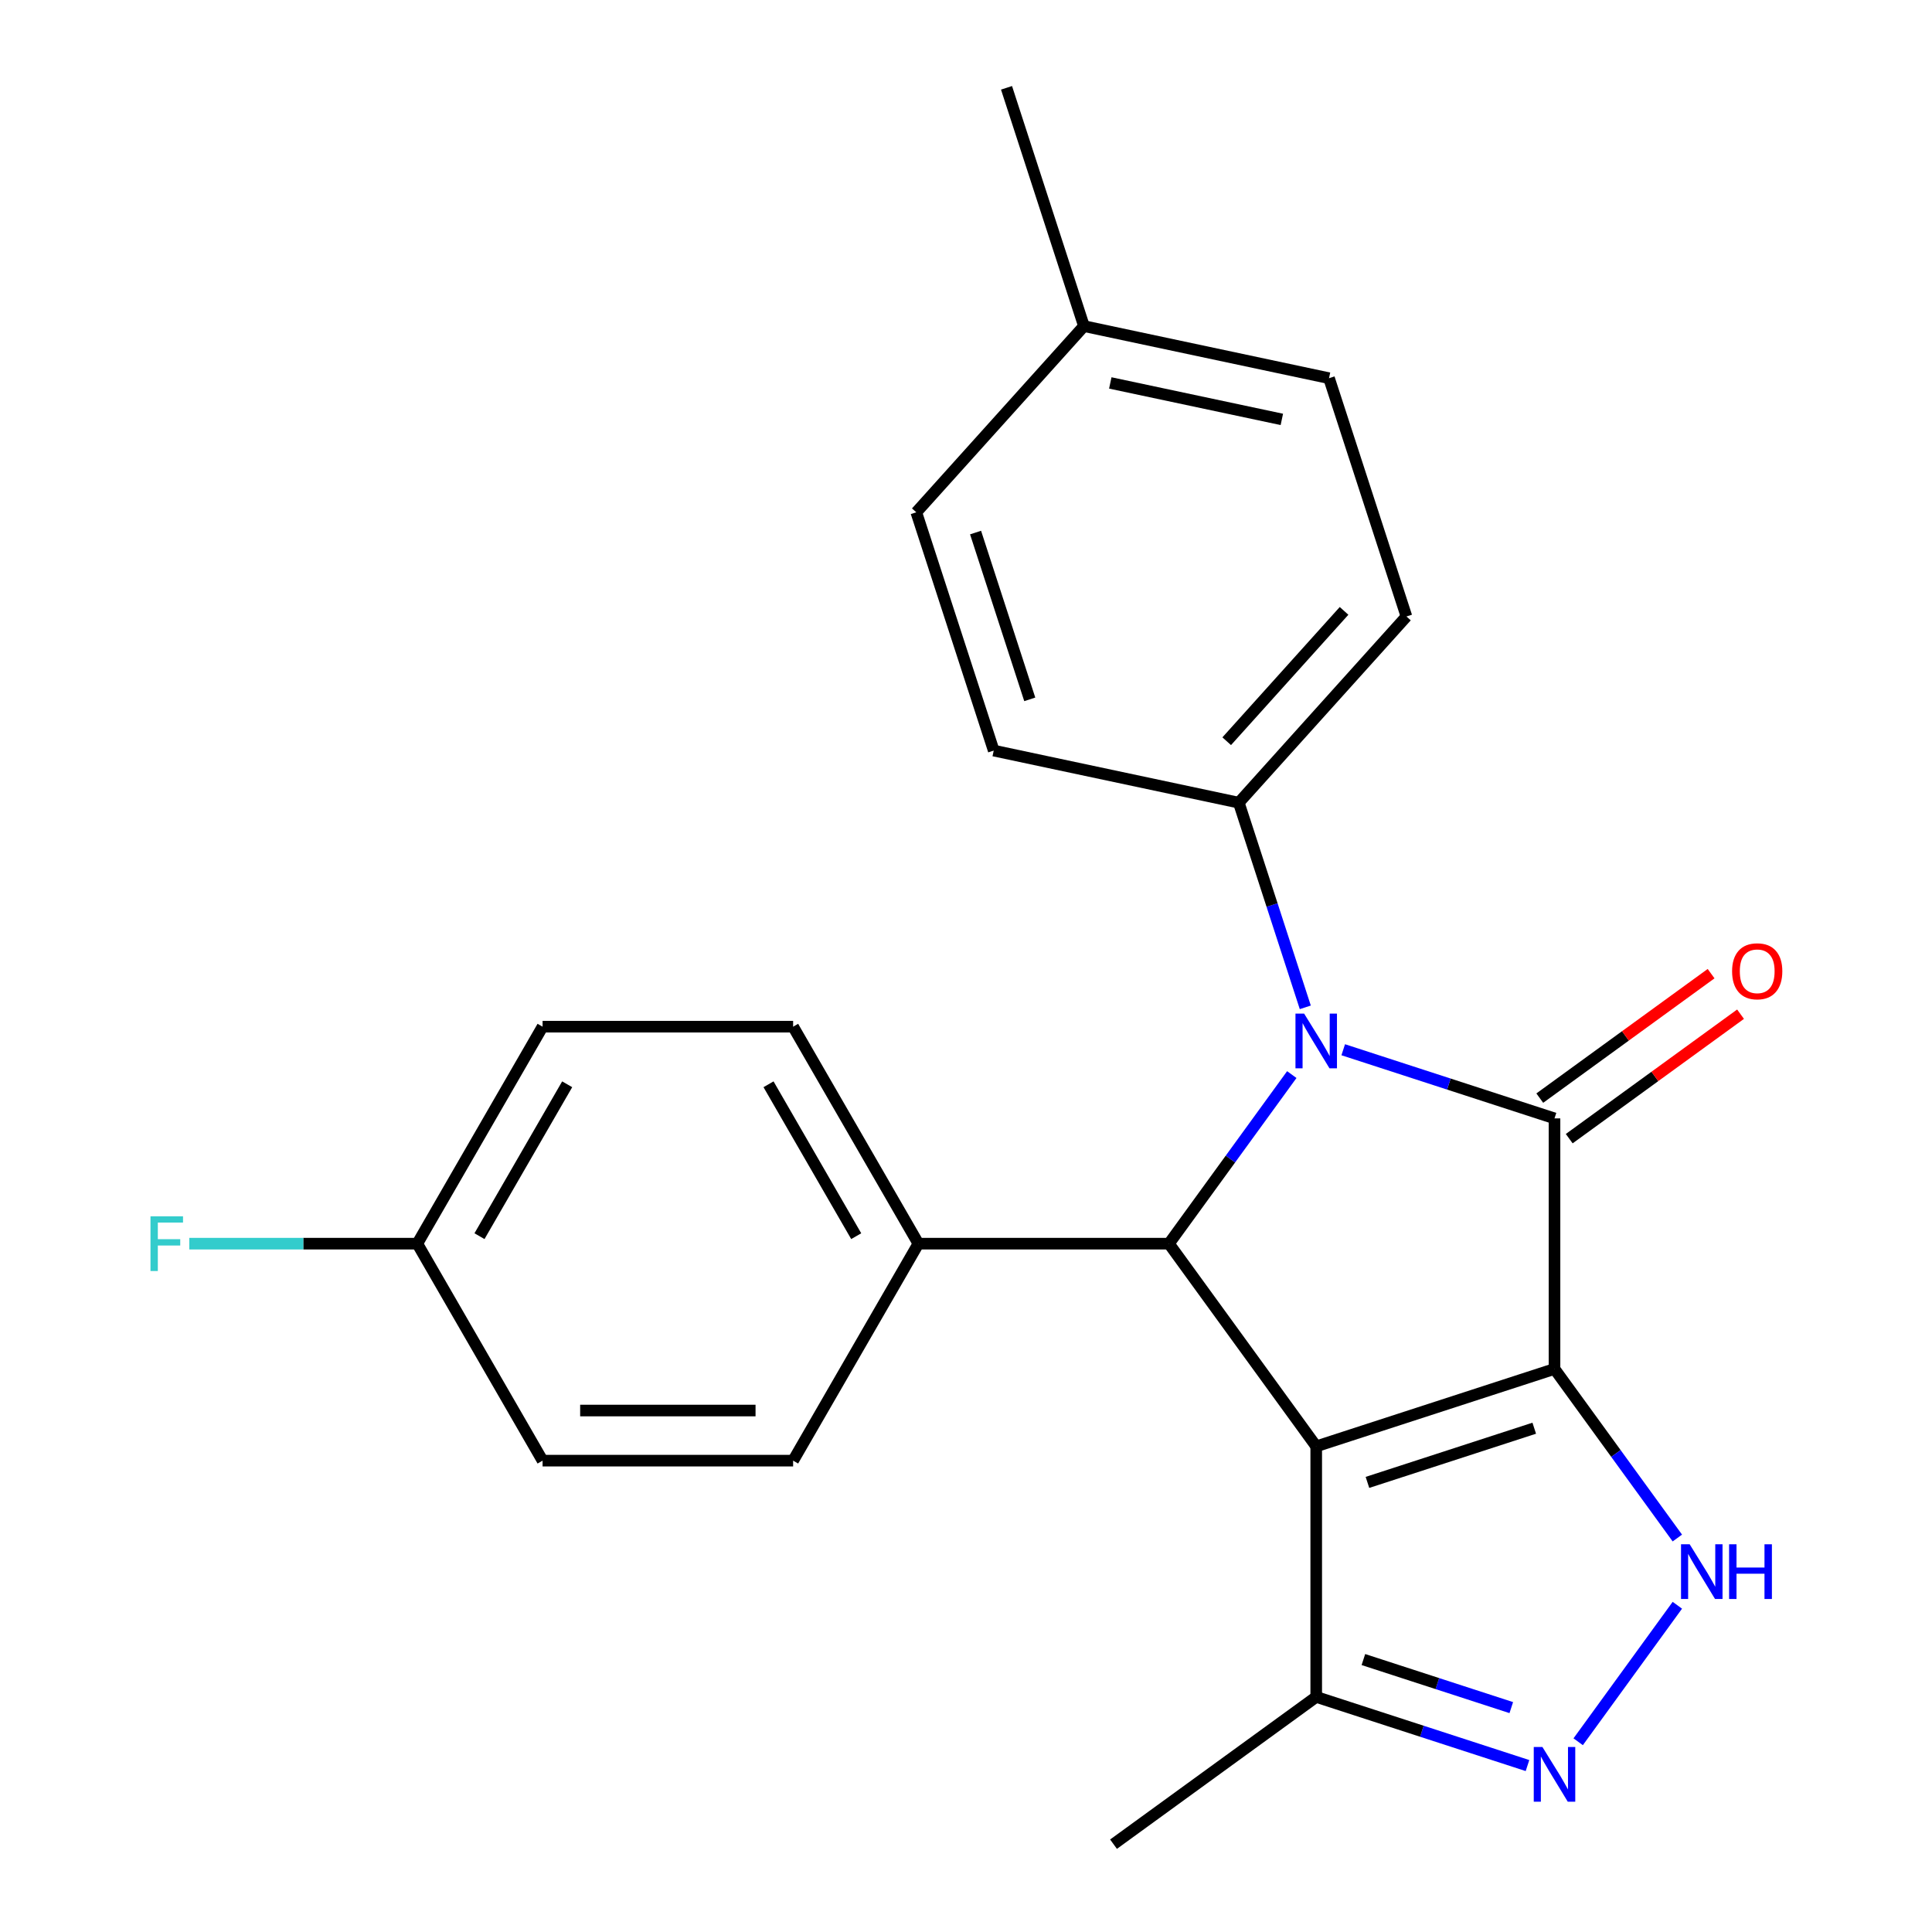<?xml version='1.0' encoding='iso-8859-1'?>
<svg version='1.1' baseProfile='full'
              xmlns='http://www.w3.org/2000/svg'
                      xmlns:rdkit='http://www.rdkit.org/xml'
                      xmlns:xlink='http://www.w3.org/1999/xlink'
                  xml:space='preserve'
width='1000px' height='1000px' viewBox='0 0 1000 1000'>
<!-- END OF HEADER -->
<rect style='opacity:1.0;fill:#FFFFFF;stroke:none' width='1000' height='1000' x='0' y='0'> </rect>
<path class='bond-0' d='M 804.61,708.561 L 681.273,748.635' style='fill:none;fill-rule:evenodd;stroke:#000000;stroke-width:6px;stroke-linecap:butt;stroke-linejoin:miter;stroke-opacity:1' />
<path class='bond-0' d='M 794.124,739.239 L 707.788,767.291' style='fill:none;fill-rule:evenodd;stroke:#000000;stroke-width:6px;stroke-linecap:butt;stroke-linejoin:miter;stroke-opacity:1' />
<path class='bond-1' d='M 804.61,708.561 L 804.61,578.876' style='fill:none;fill-rule:evenodd;stroke:#000000;stroke-width:6px;stroke-linecap:butt;stroke-linejoin:miter;stroke-opacity:1' />
<path class='bond-4' d='M 804.61,708.561 L 836.401,752.318' style='fill:none;fill-rule:evenodd;stroke:#000000;stroke-width:6px;stroke-linecap:butt;stroke-linejoin:miter;stroke-opacity:1' />
<path class='bond-4' d='M 836.401,752.318 L 868.193,796.075' style='fill:none;fill-rule:evenodd;stroke:#0000FF;stroke-width:6px;stroke-linecap:butt;stroke-linejoin:miter;stroke-opacity:1' />
<path class='bond-3' d='M 681.273,748.635 L 605.046,643.718' style='fill:none;fill-rule:evenodd;stroke:#000000;stroke-width:6px;stroke-linecap:butt;stroke-linejoin:miter;stroke-opacity:1' />
<path class='bond-6' d='M 681.273,748.635 L 681.273,878.319' style='fill:none;fill-rule:evenodd;stroke:#000000;stroke-width:6px;stroke-linecap:butt;stroke-linejoin:miter;stroke-opacity:1' />
<path class='bond-2' d='M 804.61,578.876 L 749.932,561.111' style='fill:none;fill-rule:evenodd;stroke:#000000;stroke-width:6px;stroke-linecap:butt;stroke-linejoin:miter;stroke-opacity:1' />
<path class='bond-2' d='M 749.932,561.111 L 695.255,543.345' style='fill:none;fill-rule:evenodd;stroke:#0000FF;stroke-width:6px;stroke-linecap:butt;stroke-linejoin:miter;stroke-opacity:1' />
<path class='bond-9' d='M 812.232,589.368 L 856.569,557.155' style='fill:none;fill-rule:evenodd;stroke:#000000;stroke-width:6px;stroke-linecap:butt;stroke-linejoin:miter;stroke-opacity:1' />
<path class='bond-9' d='M 856.569,557.155 L 900.907,524.942' style='fill:none;fill-rule:evenodd;stroke:#FF0000;stroke-width:6px;stroke-linecap:butt;stroke-linejoin:miter;stroke-opacity:1' />
<path class='bond-9' d='M 796.987,568.385 L 841.324,536.172' style='fill:none;fill-rule:evenodd;stroke:#000000;stroke-width:6px;stroke-linecap:butt;stroke-linejoin:miter;stroke-opacity:1' />
<path class='bond-9' d='M 841.324,536.172 L 885.661,503.959' style='fill:none;fill-rule:evenodd;stroke:#FF0000;stroke-width:6px;stroke-linecap:butt;stroke-linejoin:miter;stroke-opacity:1' />
<path class='bond-7' d='M 675.618,521.4 L 658.408,468.432' style='fill:none;fill-rule:evenodd;stroke:#0000FF;stroke-width:6px;stroke-linecap:butt;stroke-linejoin:miter;stroke-opacity:1' />
<path class='bond-7' d='M 658.408,468.432 L 641.198,415.465' style='fill:none;fill-rule:evenodd;stroke:#000000;stroke-width:6px;stroke-linecap:butt;stroke-linejoin:miter;stroke-opacity:1' />
<path class='bond-24' d='M 668.629,556.204 L 636.838,599.961' style='fill:none;fill-rule:evenodd;stroke:#0000FF;stroke-width:6px;stroke-linecap:butt;stroke-linejoin:miter;stroke-opacity:1' />
<path class='bond-24' d='M 636.838,599.961 L 605.046,643.718' style='fill:none;fill-rule:evenodd;stroke:#000000;stroke-width:6px;stroke-linecap:butt;stroke-linejoin:miter;stroke-opacity:1' />
<path class='bond-8' d='M 605.046,643.718 L 475.362,643.718' style='fill:none;fill-rule:evenodd;stroke:#000000;stroke-width:6px;stroke-linecap:butt;stroke-linejoin:miter;stroke-opacity:1' />
<path class='bond-5' d='M 868.193,830.879 L 816.862,901.529' style='fill:none;fill-rule:evenodd;stroke:#0000FF;stroke-width:6px;stroke-linecap:butt;stroke-linejoin:miter;stroke-opacity:1' />
<path class='bond-23' d='M 790.627,913.851 L 735.95,896.085' style='fill:none;fill-rule:evenodd;stroke:#0000FF;stroke-width:6px;stroke-linecap:butt;stroke-linejoin:miter;stroke-opacity:1' />
<path class='bond-23' d='M 735.95,896.085 L 681.273,878.319' style='fill:none;fill-rule:evenodd;stroke:#000000;stroke-width:6px;stroke-linecap:butt;stroke-linejoin:miter;stroke-opacity:1' />
<path class='bond-23' d='M 782.239,883.854 L 743.965,871.417' style='fill:none;fill-rule:evenodd;stroke:#0000FF;stroke-width:6px;stroke-linecap:butt;stroke-linejoin:miter;stroke-opacity:1' />
<path class='bond-23' d='M 743.965,871.417 L 705.691,858.981' style='fill:none;fill-rule:evenodd;stroke:#000000;stroke-width:6px;stroke-linecap:butt;stroke-linejoin:miter;stroke-opacity:1' />
<path class='bond-21' d='M 681.273,878.319 L 576.356,954.545' style='fill:none;fill-rule:evenodd;stroke:#000000;stroke-width:6px;stroke-linecap:butt;stroke-linejoin:miter;stroke-opacity:1' />
<path class='bond-10' d='M 641.198,415.465 L 727.974,319.091' style='fill:none;fill-rule:evenodd;stroke:#000000;stroke-width:6px;stroke-linecap:butt;stroke-linejoin:miter;stroke-opacity:1' />
<path class='bond-10' d='M 634.94,383.654 L 695.683,316.192' style='fill:none;fill-rule:evenodd;stroke:#000000;stroke-width:6px;stroke-linecap:butt;stroke-linejoin:miter;stroke-opacity:1' />
<path class='bond-11' d='M 641.198,415.465 L 514.348,388.502' style='fill:none;fill-rule:evenodd;stroke:#000000;stroke-width:6px;stroke-linecap:butt;stroke-linejoin:miter;stroke-opacity:1' />
<path class='bond-12' d='M 475.362,643.718 L 410.52,531.409' style='fill:none;fill-rule:evenodd;stroke:#000000;stroke-width:6px;stroke-linecap:butt;stroke-linejoin:miter;stroke-opacity:1' />
<path class='bond-12' d='M 443.174,639.84 L 397.785,561.224' style='fill:none;fill-rule:evenodd;stroke:#000000;stroke-width:6px;stroke-linecap:butt;stroke-linejoin:miter;stroke-opacity:1' />
<path class='bond-13' d='M 475.362,643.718 L 410.52,756.028' style='fill:none;fill-rule:evenodd;stroke:#000000;stroke-width:6px;stroke-linecap:butt;stroke-linejoin:miter;stroke-opacity:1' />
<path class='bond-18' d='M 727.974,319.091 L 687.899,195.754' style='fill:none;fill-rule:evenodd;stroke:#000000;stroke-width:6px;stroke-linecap:butt;stroke-linejoin:miter;stroke-opacity:1' />
<path class='bond-17' d='M 514.348,388.502 L 474.273,265.165' style='fill:none;fill-rule:evenodd;stroke:#000000;stroke-width:6px;stroke-linecap:butt;stroke-linejoin:miter;stroke-opacity:1' />
<path class='bond-17' d='M 533.004,361.987 L 504.952,275.651' style='fill:none;fill-rule:evenodd;stroke:#000000;stroke-width:6px;stroke-linecap:butt;stroke-linejoin:miter;stroke-opacity:1' />
<path class='bond-16' d='M 410.52,531.409 L 280.836,531.409' style='fill:none;fill-rule:evenodd;stroke:#000000;stroke-width:6px;stroke-linecap:butt;stroke-linejoin:miter;stroke-opacity:1' />
<path class='bond-15' d='M 410.52,756.028 L 280.836,756.028' style='fill:none;fill-rule:evenodd;stroke:#000000;stroke-width:6px;stroke-linecap:butt;stroke-linejoin:miter;stroke-opacity:1' />
<path class='bond-15' d='M 391.068,730.091 L 300.289,730.091' style='fill:none;fill-rule:evenodd;stroke:#000000;stroke-width:6px;stroke-linecap:butt;stroke-linejoin:miter;stroke-opacity:1' />
<path class='bond-14' d='M 215.994,643.718 L 280.836,756.028' style='fill:none;fill-rule:evenodd;stroke:#000000;stroke-width:6px;stroke-linecap:butt;stroke-linejoin:miter;stroke-opacity:1' />
<path class='bond-20' d='M 215.994,643.718 L 156.983,643.718' style='fill:none;fill-rule:evenodd;stroke:#000000;stroke-width:6px;stroke-linecap:butt;stroke-linejoin:miter;stroke-opacity:1' />
<path class='bond-20' d='M 156.983,643.718 L 97.972,643.718' style='fill:none;fill-rule:evenodd;stroke:#33CCCC;stroke-width:6px;stroke-linecap:butt;stroke-linejoin:miter;stroke-opacity:1' />
<path class='bond-25' d='M 215.994,643.718 L 280.836,531.409' style='fill:none;fill-rule:evenodd;stroke:#000000;stroke-width:6px;stroke-linecap:butt;stroke-linejoin:miter;stroke-opacity:1' />
<path class='bond-25' d='M 248.182,639.84 L 293.572,561.224' style='fill:none;fill-rule:evenodd;stroke:#000000;stroke-width:6px;stroke-linecap:butt;stroke-linejoin:miter;stroke-opacity:1' />
<path class='bond-19' d='M 474.273,265.165 L 561.049,168.791' style='fill:none;fill-rule:evenodd;stroke:#000000;stroke-width:6px;stroke-linecap:butt;stroke-linejoin:miter;stroke-opacity:1' />
<path class='bond-26' d='M 687.899,195.754 L 561.049,168.791' style='fill:none;fill-rule:evenodd;stroke:#000000;stroke-width:6px;stroke-linecap:butt;stroke-linejoin:miter;stroke-opacity:1' />
<path class='bond-26' d='M 663.479,217.08 L 574.684,198.206' style='fill:none;fill-rule:evenodd;stroke:#000000;stroke-width:6px;stroke-linecap:butt;stroke-linejoin:miter;stroke-opacity:1' />
<path class='bond-22' d='M 561.049,168.791 L 520.974,45.455' style='fill:none;fill-rule:evenodd;stroke:#000000;stroke-width:6px;stroke-linecap:butt;stroke-linejoin:miter;stroke-opacity:1' />
<path  class='atom-3' d='M 675.013 524.642
L 684.293 539.642
Q 685.213 541.122, 686.693 543.802
Q 688.173 546.482, 688.253 546.642
L 688.253 524.642
L 692.013 524.642
L 692.013 552.962
L 688.133 552.962
L 678.173 536.562
Q 677.013 534.642, 675.773 532.442
Q 674.573 530.242, 674.213 529.562
L 674.213 552.962
L 670.533 552.962
L 670.533 524.642
L 675.013 524.642
' fill='#0000FF'/>
<path  class='atom-5' d='M 874.576 799.317
L 883.856 814.317
Q 884.776 815.797, 886.256 818.477
Q 887.736 821.157, 887.816 821.317
L 887.816 799.317
L 891.576 799.317
L 891.576 827.637
L 887.696 827.637
L 877.736 811.237
Q 876.576 809.317, 875.336 807.117
Q 874.136 804.917, 873.776 804.237
L 873.776 827.637
L 870.096 827.637
L 870.096 799.317
L 874.576 799.317
' fill='#0000FF'/>
<path  class='atom-5' d='M 894.976 799.317
L 898.816 799.317
L 898.816 811.357
L 913.296 811.357
L 913.296 799.317
L 917.136 799.317
L 917.136 827.637
L 913.296 827.637
L 913.296 814.557
L 898.816 814.557
L 898.816 827.637
L 894.976 827.637
L 894.976 799.317
' fill='#0000FF'/>
<path  class='atom-6' d='M 798.35 904.234
L 807.63 919.234
Q 808.55 920.714, 810.03 923.394
Q 811.51 926.074, 811.59 926.234
L 811.59 904.234
L 815.35 904.234
L 815.35 932.554
L 811.47 932.554
L 801.51 916.154
Q 800.35 914.234, 799.11 912.034
Q 797.91 909.834, 797.55 909.154
L 797.55 932.554
L 793.87 932.554
L 793.87 904.234
L 798.35 904.234
' fill='#0000FF'/>
<path  class='atom-10' d='M 896.526 502.73
Q 896.526 495.93, 899.886 492.13
Q 903.246 488.33, 909.526 488.33
Q 915.806 488.33, 919.166 492.13
Q 922.526 495.93, 922.526 502.73
Q 922.526 509.61, 919.126 513.53
Q 915.726 517.41, 909.526 517.41
Q 903.286 517.41, 899.886 513.53
Q 896.526 509.65, 896.526 502.73
M 909.526 514.21
Q 913.846 514.21, 916.166 511.33
Q 918.526 508.41, 918.526 502.73
Q 918.526 497.17, 916.166 494.37
Q 913.846 491.53, 909.526 491.53
Q 905.206 491.53, 902.846 494.33
Q 900.526 497.13, 900.526 502.73
Q 900.526 508.45, 902.846 511.33
Q 905.206 514.21, 909.526 514.21
' fill='#FF0000'/>
<path  class='atom-21' d='M 77.89 629.558
L 94.73 629.558
L 94.73 632.798
L 81.69 632.798
L 81.69 641.398
L 93.29 641.398
L 93.29 644.678
L 81.69 644.678
L 81.69 657.878
L 77.89 657.878
L 77.89 629.558
' fill='#33CCCC'/>
</svg>
